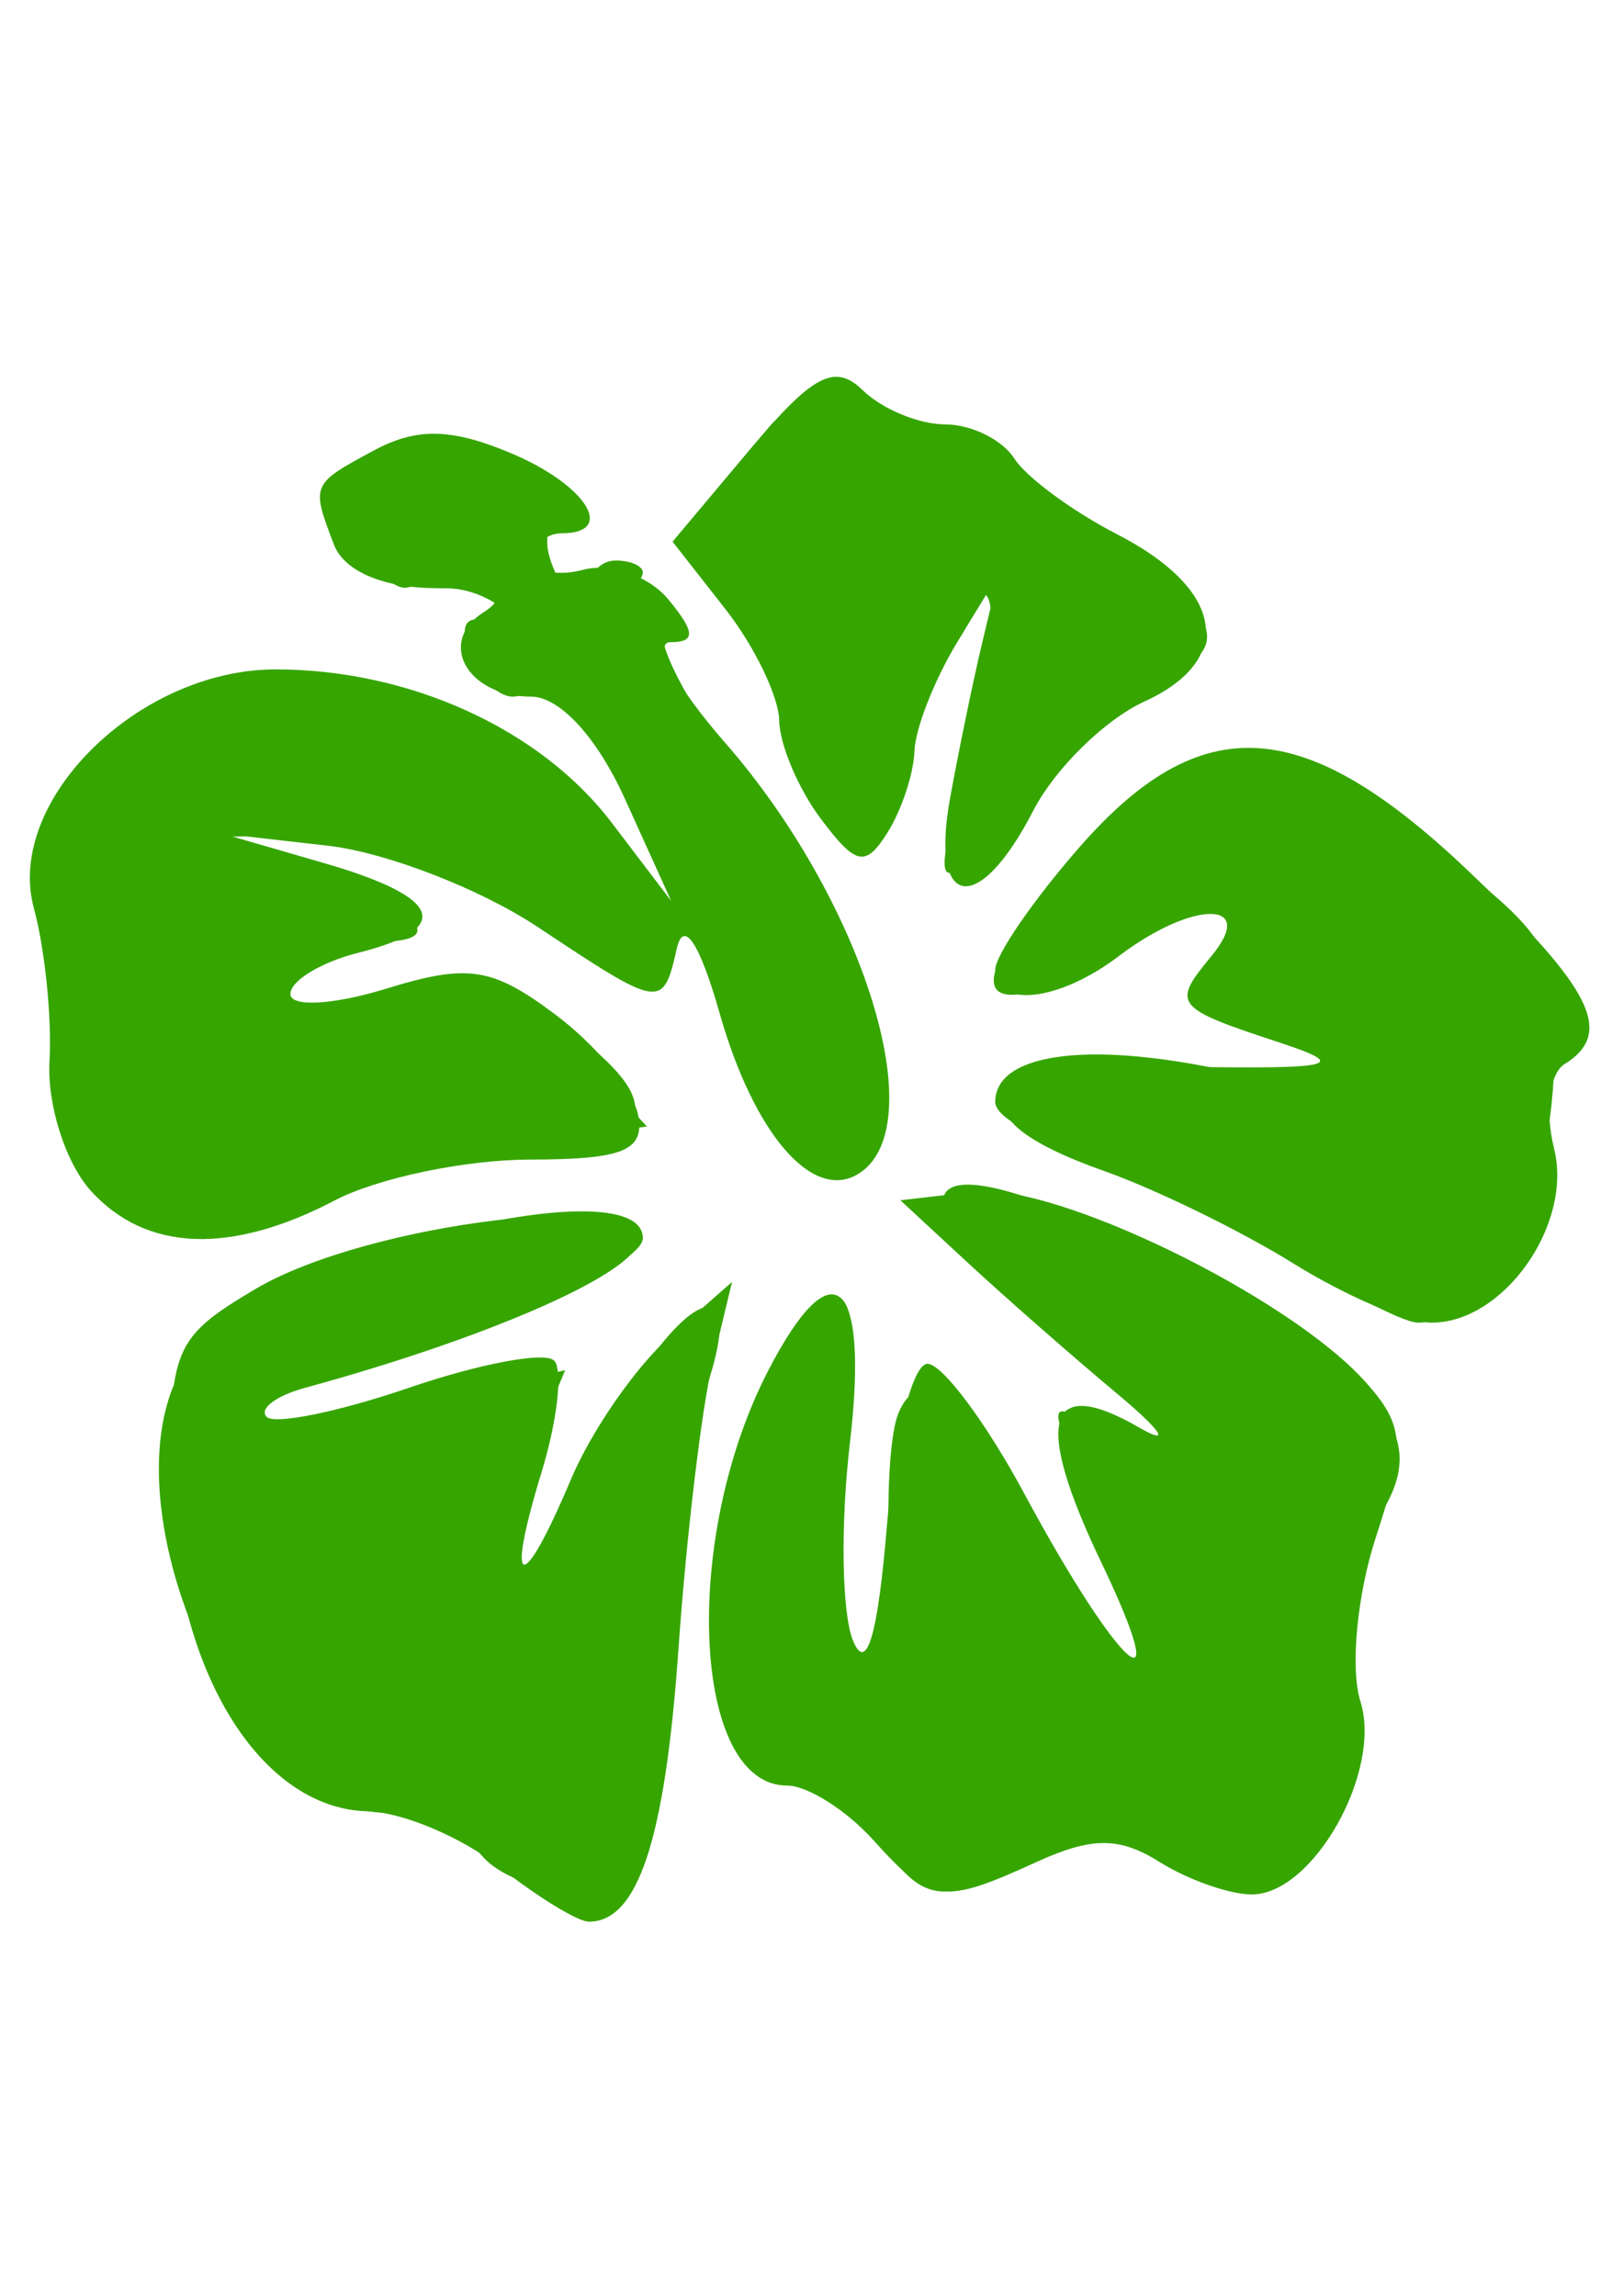 <?xml version="1.0" encoding="UTF-8" standalone="no"?>
<!-- Created with Inkscape (http://www.inkscape.org/) -->
<svg xmlns:rdf="http://www.w3.org/1999/02/22-rdf-syntax-ns#" xmlns="http://www.w3.org/2000/svg" xmlns:cc="http://web.resource.org/cc/" xmlns:dc="http://purl.org/dc/elements/1.1/" xmlns:svg="http://www.w3.org/2000/svg" xmlns:inkscape="http://www.inkscape.org/namespaces/inkscape" xmlns:sodipodi="http://sodipodi.sourceforge.net/DTD/sodipodi-0.dtd" xmlns:ns1="http://sozi.baierouge.fr" xmlns:xlink="http://www.w3.org/1999/xlink" id="svg2" viewBox="0 0 744.09 1052.4" version="1.0" inkscape:version="0.91 r13725">
  <g id="layer1">
    <g id="g4730" style="fill:#36a500" transform="translate(-5.714 8.571)">
      <path id="path4736" style="fill:#36a500" d="m234.89 847.33c-17.38-13.72-44.7-25.26-60.71-25.64-49.08-1.17-88.269-64.79-89.872-145.91-1.303-65.96 0.826-71.13 38.502-93.49 51.73-30.7 183.53-46.3 175.36-20.77-4.84 15.15-71 43.8-152.56 66.05-13.37 3.65-21.31 9.65-17.64 13.33 3.67 3.69 33.09-2.34 65.38-13.38 32.29-11.05 62.14-16.64 66.33-12.44 4.2 4.21 1.62 27.31-5.72 51.32-16.78 54.89-9.06 56.66 13.52 3.11 9.4-22.3 29.86-51.78 45.47-65.51l28.38-24.96-9 37.44c-4.95 20.59-11.97 79.55-15.58 131.02-6.12 87.01-18.54 124.79-41.02 124.79-5.08 0-23.46-11.23-40.84-24.96zm171.18-12.48c-12.37-13.72-30.15-24.95-39.52-24.95-43.36 0-48.58-112.65-8.81-189.87 29.75-57.77 46.52-43.11 37.62 32.88-4.35 37.2-3.72 77.92 1.4 90.48 6.2 15.2 11.39-2.2 15.53-52.04 3.41-41.18 11.8-74.83 18.64-74.78 6.83 0.05 26.83 26.86 44.43 59.58 43.42 80.73 70.27 104.5 35.08 31.07-30.98-64.66-24.97-85.93 17.38-61.53 15.06 8.68 10.62 1.76-9.89-15.38s-51.27-44.11-68.36-59.93l-31.07-28.77 34.1-3.95c36.61-4.23 143.56 47.75 178.88 86.94 18.21 20.2 18.87 29.35 5.09 71.25-8.69 26.45-11.91 60.39-7.16 75.44 10.13 32.03-21.65 88.52-49.79 88.52-10.19 0-29.22-6.7-42.3-14.9-18.42-11.55-31.09-11.55-56.34 0-43.31 19.81-48.63 19.1-74.91-10.06zm192.64-264.26c-23.92-14.9-63.07-34.01-87-42.47-73.37-25.96-55.28-49.09 37.29-47.69 69.03 1.05 75.36-0.56 43.5-11.06-48.71-16.06-49.79-17.43-31.32-39.77 21.25-25.71-8.63-25.64-42.52 0.09-27.5 20.89-56.66 24.12-56.66 6.28 0-6.62 17.36-31.89 38.57-56.15 55.67-63.66 102.61-60.97 177.63 10.17 57.57 54.6 67.78 74.96 44.75 89.25-6.86 4.26-8.99 21.66-4.74 38.68 8.69 34.74-23.08 79.87-56.17 79.79-10.91-0.02-39.4-12.23-63.33-27.12zm-551.47-33.45c-11.495-12.76-19.972-39.43-18.838-59.28 1.135-19.85-2.083-51.39-7.151-70.09-13.303-49.09 47.844-109.5 110.84-109.5 61.43 0 121.41 27.34 154.02 70.21l27.28 35.86-21.21-46.8c-12.79-28.22-29.87-46.79-43.03-46.79-29.14 0-43.23-25-21.78-38.64 11.88-7.56 5.16-10.95-21.93-11.08-24.03-0.12-41.97-7.8-46.61-19.93-10.55-27.61-10.51-27.71 18.44-43.26 19.39-10.42 35.16-10.15 62.14 1.07 34.88 14.51 49.3 36.97 23.73 36.97-6.83 0-12.43 5.09-12.43 11.31s10.18 8.64 22.62 5.37 29.91 2.87 38.81 13.65c12.35 14.94 12.58 19.58 0.95 19.58-8.38 0 2.82 20.65 24.89 45.89 63.75 72.9 95.84 176.37 61.33 197.78-20.95 13.01-47.9-18.13-63.65-73.54-9.13-32.15-16.53-43.35-19.64-29.74-6.38 27.93-7.13 27.81-63.83-9.86-26.24-17.44-69.46-34.18-96.05-37.22l-48.35-5.51 46.6 13.49c54.1 15.67 59.53 30.02 15.54 41.1-17.09 4.31-31.07 12.81-31.07 18.9s19.72 5 43.82-2.43c37.63-11.59 48.61-9.92 77.68 11.85 18.62 13.95 35.66 34.59 37.87 45.87 3.23 16.49-6.54 20.53-49.71 20.59-29.55 0.05-69.75 8.47-89.33 18.72-47.85 25.06-86.691 23.48-111.95-4.54zm394.01-179.6c4.04-22.3 10.72-54.59 14.83-71.75l7.48-31.19-18.98 31.19c-10.44 17.16-19.27 39.62-19.62 49.92-0.34 10.29-5.91 27.11-12.37 37.37-10.08 16.01-14.42 15.12-30.49-6.24-10.31-13.69-18.92-33.96-19.13-45.05-0.22-11.08-11.31-34.08-24.65-51.11l-24.26-30.96 35.66-42.48c28.7-34.18 38.78-39.43 51.6-26.88 8.77 8.58 25.73 15.6 37.69 15.6 11.97 0 26.23 7.02 31.69 15.6 5.47 8.58 26.68 24.22 47.14 34.75 49.21 25.32 54.44 57.53 12.47 76.73-18.09 8.28-41 30.8-50.92 50.05-25.01 48.57-47.37 45.32-38.14-5.55z"/>
      <path id="path4734" style="fill:#36a500" d="m226.38 841.72c-8.8-10.64-28.25-19.34-43.22-19.34-75.08 0-139.2-166.04-83.613-216.54 47.363-43.04 200.88-78.86 200.88-46.87 0 12.64-73.34 43.92-133.61 56.98-22.21 4.81-40.39 13.92-40.39 20.24 0 15.8 13.21 14.5 74.95-7.37 29.26-10.37 55.69-16.36 58.73-13.31 3.03 3.04-1.2 25.94-9.4 50.88-21.4 65.12-6.38 67.98 21.8 4.16 38.88-88.04 85.71-112.65 51-26.81-7.81 19.32-14.8 74.44-15.53 122.48-1.29 84.26-2.48 87.49-33.47 91.1-17.89 2.09-39.23-4.83-48.13-15.6zm183.02-6.87c-8.54-13.72-24.76-24.95-36.06-24.95-25.53 0-35.63-25.17-35.63-88.78 0-56.35 29.25-135.84 49.98-135.84 9.63 0 11.36 20.84 5.58 67.28-8.15 65.49-0.51 119.9 16.84 119.9 4.71 0 6.56-25.34 4.11-56.32-2.46-30.98-1.03-65.31 3.16-76.28 10.94-28.61 40.03-1.71 71.99 66.55 25.43 54.33 47.2 79.14 47.2 53.81 0-7.54-11.57-36.49-25.72-64.34-29.22-57.49-23.57-75.46 13.22-42.04 13.71 12.46 24.93 16.85 24.93 9.75s-25.17-33.62-55.93-58.92c-96.14-79.1-59.94-95.55 61.27-27.84 87.93 49.12 106.56 72.89 84.68 108.07-8.5 13.66-15.45 52.78-15.45 86.95 0 76.74-29.6 101.77-80.66 68.18-28.76-18.92-33.59-18.95-61.83-0.37-39.95 26.28-52.88 25.42-71.68-4.81zm177.28-274.19c-30.54-20.34-71.09-40.42-90.11-44.61-19.01-4.19-34.57-12.97-34.57-19.5 0-21.75 40.43-27.86 101.34-15.33 60.94 12.53 86.51-1.15 29.16-15.6-32.58-8.21-42.13-36.52-15.54-46.05 8.55-3.07 11.58-9.85 6.75-15.07-4.84-5.22-28.93 2.43-53.53 17.01-80.62 47.76-92.7 27-24.27-41.71 55.47-55.69 86.45-55.6 158.14 0.48 55.17 43.16 56.89 46.54 53.9 105.83-3.01 59.9-31.86 111.71-62.13 111.6-7.48-0.03-38.6-16.7-69.14-37.05zm-527.48-16.68c-16.458-12.08-23.578-38.08-27.317-99.74-4.284-70.68-1.299-87.18 19.569-108.13 34.256-34.4 81.333-43.61 137.08-26.84 49.78 14.97 124.32 88.06 124.32 121.9 0 20.55-7.82 17.08-92.88-41.22-13.48-9.25-44.24-16.38-68.35-15.86l-43.84 0.95 39.5 14.65c50.67 18.79 64.84 33.37 32.45 33.37-13.98 0-32.21 8.22-40.51 18.26-13.02 15.75-6.8 17.28 45.13 11.11 48.29-5.74 66.15-2.35 90.12 17.15 38.97 31.68 27.46 47.6-37.19 51.43-28.77 1.71-68 11.25-87.18 21.21-43.08 22.36-62.335 22.74-90.905 1.76zm291.16-61.65c-8.37-22.3-20.88-55.92-27.8-74.71-6.92-18.78-28.59-59.5-48.16-90.47-26.99-42.74-43.22-56.32-67.3-56.32-39.98 0-54.16-33.01-23.77-55.32 28.7-21.07 84.52 0.04 73.86 27.93-9.65 25.26 16 52.38 41.04 43.38 11.46-4.11 16.91-3.1 12.09 2.25-4.81 5.35 10.28 34.74 33.52 65.31 46.39 61 74.6 131.93 63.75 160.3-11.99 31.38-41.36 19.91-57.23-22.35zm-134.6-254.98c-8.97-3.6-19.69-3.16-23.82 0.99-4.13 4.14 3.21 7.09 16.31 6.55 14.48-0.6 17.42-3.55 7.51-7.54zm224.97 145.79c3.42-17.16 10.47-50.32 15.68-73.69 13.67-61.33-14.87-38.98-32.05 25.11-15.42 57.49-37.18 58.56-55.59 2.75-6.85-20.75-19.78-46.6-28.75-57.44-13.55-16.4-12.89-26.33 3.87-58.88 17.87-34.69 24.49-38.21 57.96-30.83 38.96 8.59 139.77 71.06 155.24 96.2 4.81 7.81 0.76 16.83-9 20.05-9.75 3.22-39.29 28.82-65.65 56.89-43.08 45.9-47.29 47.9-41.71 19.84zm-219.77-82.15c-4.64-12.15-1.86-17.86 7.22-14.82 18.58 6.22 28.81 34.58 12.47 34.58-6.67 0-15.53-8.89-19.69-19.76zm54.61-29.42c0-7.27 5.59-13.21 12.43-13.21s12.43 2.47 12.43 5.5-5.59 8.97-12.43 13.21c-6.84 4.25-12.43 1.77-12.43-5.5z"/>
      <path id="path4732" style="fill:#36a500" d="m232.33 835.14c-14.64-16.25-31.58-22.88-46.37-18.17-46.96 14.96-124.47-132.06-99.098-187.97 16.808-37.05 87.708-68.72 153.3-68.49 65.02 0.23 48.84 14.93-47.85 43.46-35.54 10.49-68.57 25.49-73.4 33.34-8.66 14.07 14.22 12.03 110.89-9.89l35.02-7.93-19.48 46.81c-23.53 56.54-23.51 56.25-3.34 56.25 8.88 0 22.94-18.85 31.24-41.89 8.29-23.04 26.49-52.25 40.43-64.92 25.15-22.85 25.23-22.75 10.42 13.81-8.2 20.26-18.28 78.9-22.39 130.31-8.21 102.5-26.72 122.6-69.37 75.28zm173.74-12.76c-12.37-13.73-29.42-24.96-37.88-24.96-35.72 0-40.86-90.63-9.04-159.51l21.43-46.39 3.54 68.63c4.61 89.39 13.06 124.79 29.79 124.79 8.64 0 10.76-15.05 5.83-41.41-9.19-49.2 3.32-123.31 19.15-113.49 6.14 3.81 24.92 34.2 41.75 67.55 16.83 33.34 36.67 64.39 44.09 69 24.3 15.07 28.06-5.17 6.97-37.49-11.36-17.42-26.24-46.41-33.07-64.43-12.35-32.62-12.27-32.67 18.55-12.4 35.9 23.62 44.25 25.1 44.25 7.86 0-6.87-29.24-33.55-64.98-59.27-54.6-39.31-60.71-47.39-38.31-50.63 32.06-4.63 137.52 47.02 170.25 83.38 20.29 22.54 21.13 28.91 6.22 47-9.61 11.66-17.25 48.43-17.25 83.02 0 75.87-23.73 98.55-74.53 71.25-25.88-13.91-37.61-14.44-56.57-2.55-33.88 21.25-54.36 18.71-80.19-9.95zm167.79-274.54c-30.76-20.53-65.39-37.35-76.95-37.38-32.75-0.08-39.93-24.83-7.68-26.49 38.6-1.98 34.31-2.33 93.95 7.47 62.69 10.31 71.72-9.41 13.63-29.74-38.26-13.39-38.66-14.32-16.72-38.66 21.72-24.1 21.68-24.94-1.2-24.89-13.02 0.02-41.85 11.17-64.07 24.77-51.26 31.38-55.13 6.34-6.21-40.16 56.64-53.83 92.69-50.81 164.49 13.78 42.06 37.85 51.58 53.45 43.76 71.76-5.49 12.86-8.71 36.32-7.16 52.13 6.99 71.12-52.4 83.11-135.84 27.41zm-504.98-5.65c-19.449-13.68-27.781-37.26-33.882-95.86-7.183-69-5.054-80.97 18.978-106.65 56.782-60.68 196.62-26.25 240.66 59.25 11.16 21.66 15.55 37.35 9.77 34.87-5.77-2.48-42.25-20.43-81.04-39.91-45.57-22.87-79.68-32.49-96.35-27.17-32.866 10.47-20.84 31.38 18.05 31.38 38.51 0 52 21.97 16.69 27.19-14.94 2.2-29.56 11.29-32.48 20.2-4.1 12.48 8.51 14.36 54.95 8.23 53.59-7.09 63.48-4.53 89.18 23.06l28.92 31.02-66.2 9.01c-36.41 4.95-81.3 16.77-99.76 26.26-40.906 21.03-36.24 21.09-67.488-0.88zm300.33-31.09c-3.99-6.49-15.72-35.97-26.05-65.51-26.59-75.99-94.43-184.76-115.24-184.76-13.69 0-14.34-3.86-2.98-17.6 9.95-12.04 10.43-20.17 1.52-25.7-19.15-11.88-37.89 3.83-29.8 24.99 3.85 10.07 1.41 18.31-5.43 18.31-10.14 0-27.52-27.37-27.52-43.36 0-11.04 43.08-18.05 69.73-11.33 21.36 5.38 28.48 13.94 23.84 28.63-4.31 13.62 11.14 38.2 44.17 70.3 60.69 58.96 98.41 127.91 98.41 179.88 0 36.75-15.82 50.24-30.65 26.15zm84.3-150.44c3.22-17.15 9.95-49.44 14.94-71.75 10.64-47.49-13.01-57.27-30.16-12.48-5.91 15.45-17.46 44.86-25.67 65.37l-14.93 37.29-17.12-31.05c-9.41-17.08-17.32-39.03-17.56-48.79-0.24-9.75-8.6-26.79-18.58-37.86-16.05-17.8-14.72-24.4 11.5-57.14 23.81-29.73 32.76-33.94 45.49-21.41 8.71 8.58 25.44 15.6 37.17 15.6 11.74 0 23.2 4.74 25.48 10.54s20.85 18.48 41.28 28.17c44.51 21.14 55.07 55.8 20.36 66.86-13.58 4.33-36.7 25.87-51.38 47.86-24.59 36.87-26.22 37.55-20.82 8.79z"/>
    </g>
  </g>
</svg>
